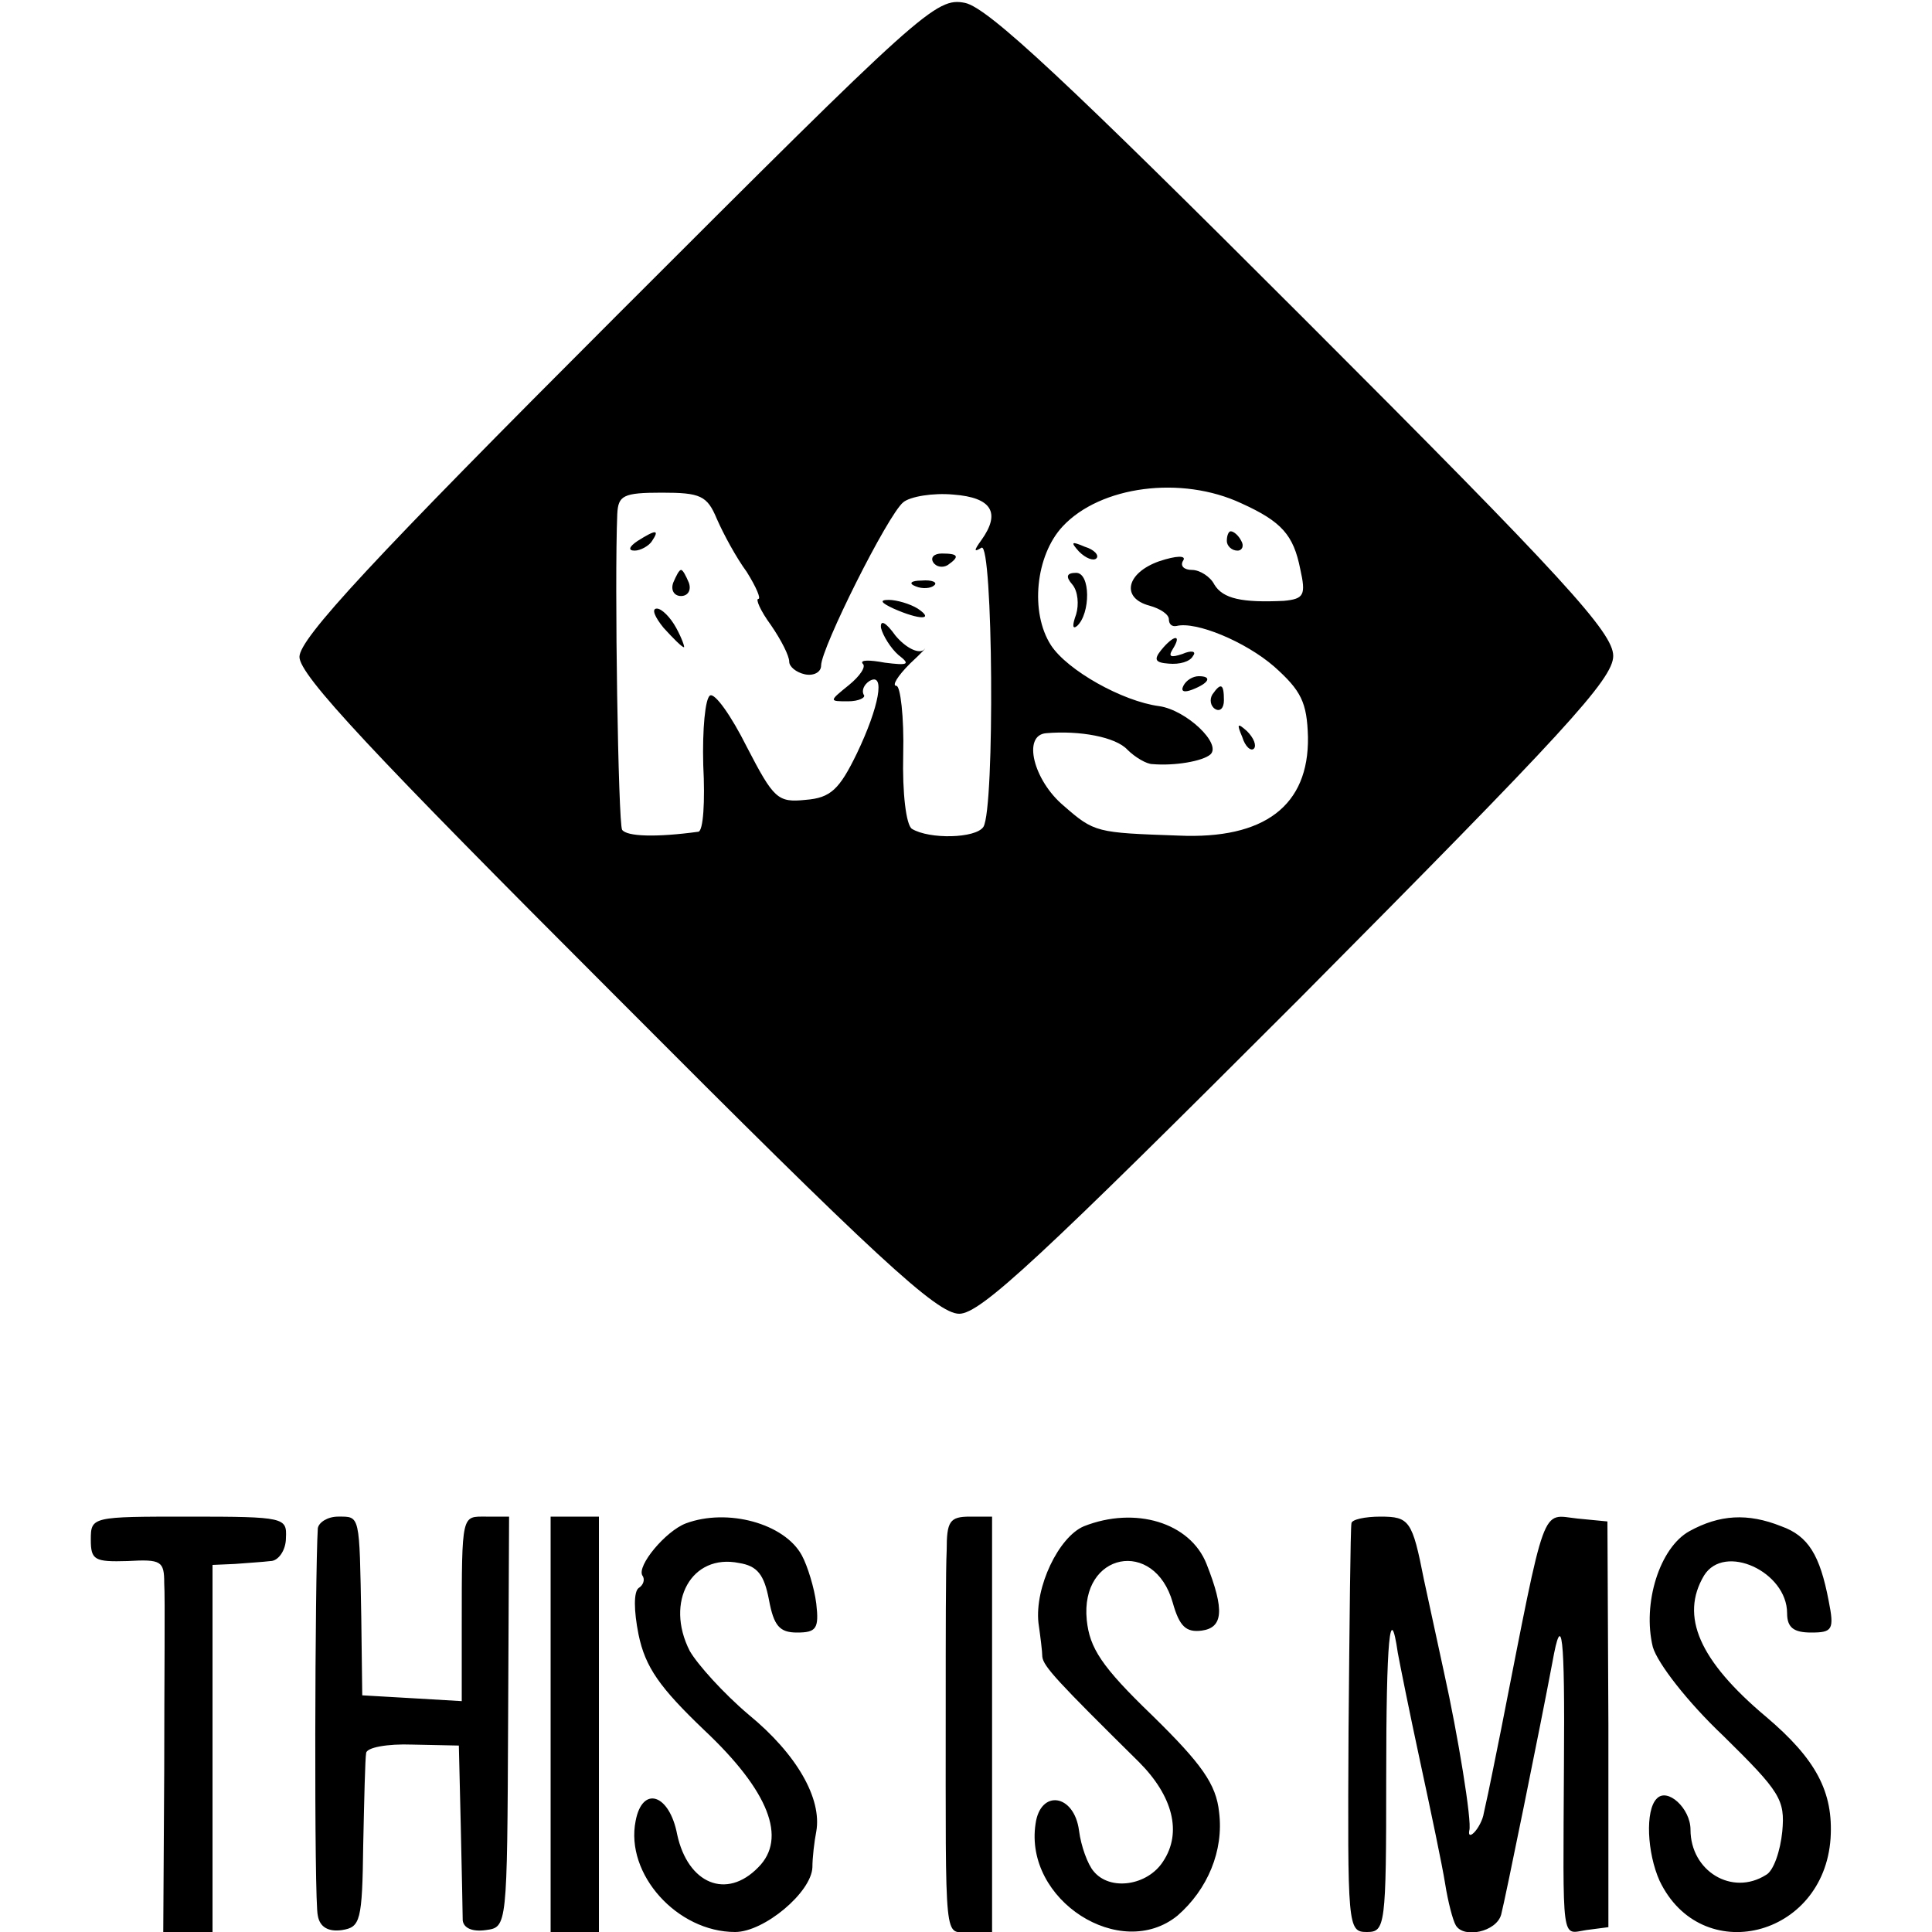 <svg version="1" xmlns="http://www.w3.org/2000/svg" width="266.667" height="266.667" viewBox="0 0 200 200"><path d="M63.9 32.6C38.5 58 31 66.1 31 68c0 1.9 7.5 9.9 32.8 35.2C90.7 130.2 97 136 99.3 136c2.2 0 8.4-5.8 35.2-32.6C161.9 75.8 167 70.3 167 67.9c0-2.4-5-7.9-32-34.9C110.6 8.6 102.3.8 99.9.3c-3-.6-4.4.7-36 32.3zm64.6 19.5c4.2 1.9 5.4 3.3 6.1 6.8.6 2.7.4 3.1-1.7 3.3-4.3.2-6.3-.2-7.2-1.7-.4-.8-1.5-1.5-2.3-1.5-.8 0-1.3-.4-.9-1 .3-.5-.7-.5-2.5.1-3.4 1.2-4 3.8-1 4.6 1.1.3 2 .9 2 1.4 0 .5.3.8.8.7 2-.5 7.1 1.6 10.1 4.2 2.8 2.5 3.4 3.7 3.5 7.3.1 7.1-4.5 10.6-13.4 10.2-8.5-.3-8.7-.3-11.9-3.1-3.1-2.6-4.3-7.3-1.8-7.5 3.5-.3 7.2.4 8.4 1.7.8.8 2 1.5 2.6 1.5 2.3.2 5.2-.3 6-1 1.2-1.1-2.5-4.6-5.3-5-3.8-.5-9.5-3.7-11.2-6.3-2.2-3.4-1.6-9.3 1.2-12.3 3.9-4.2 12.3-5.3 18.5-2.4zm-54.3 1.6c.7 1.6 2 4 3.1 5.5 1 1.6 1.5 2.8 1.2 2.8-.3 0 .2 1.2 1.3 2.7 1.1 1.6 1.9 3.2 1.9 3.8 0 .5.7 1.1 1.6 1.3.9.2 1.7-.2 1.7-.9 0-1.8 6.9-15.6 8.5-16.9.7-.6 3.1-1 5.2-.8 4 .3 4.9 1.9 2.9 4.7-.8 1.1-.8 1.3 0 .8 1.2-.7 1.4 27 .2 28.9-.8 1.2-5.6 1.3-7.4.2-.6-.4-1-3.7-.9-7.7.1-3.9-.3-7.1-.7-7.1-.5 0 .1-1 1.4-2.3 1.3-1.2 1.9-1.9 1.4-1.4-.6.4-1.9-.3-2.9-1.5-1-1.4-1.6-1.7-1.5-.8.2.8 1 2.1 1.8 2.8 1.3 1 1 1.1-1.4.8-1.6-.3-2.6-.3-2.3.1.4.3-.3 1.3-1.4 2.2-2.1 1.7-2.1 1.7-.1 1.7 1.1 0 1.9-.4 1.6-.7-.2-.4 0-1 .6-1.4 1.7-1 1 2.7-1.3 7.5-1.8 3.7-2.7 4.6-5.3 4.8-2.9.3-3.3-.1-6.1-5.5-1.6-3.2-3.3-5.6-3.8-5.3-.5.3-.8 3.5-.7 7.2.2 3.8 0 6.8-.5 6.9-4.4.6-7.4.5-7.9-.2-.4-.7-.8-25.6-.5-32.7.1-1.9.6-2.2 4.6-2.2 4 0 4.7.3 5.7 2.7z"/><path d="M127 56c0 .5.5 1 1.1 1 .5 0 .7-.5.4-1-.3-.6-.8-1-1.1-1-.2 0-.4.4-.4 1zM111.7 57.1c.7.7 1.5 1 1.8.7.3-.3-.2-.9-1.2-1.2-1.4-.6-1.5-.5-.6.5zM111 60.5c.6.7.7 2.1.4 3.1-.4 1.1-.4 1.6.1 1.2 1.4-1.3 1.4-5.5-.1-5.5-1 0-1.1.4-.4 1.2zM120.2 67.3c-.8 1-.6 1.3.8 1.4 1.1.1 2.2-.2 2.5-.8.4-.5-.2-.6-1.1-.2-1.2.4-1.5.3-1-.5 1-1.6.1-1.5-1.2.1zM122.5 71c-.3.6.1.7.9.4 1.8-.7 2.1-1.4.7-1.4-.6 0-1.3.4-1.6 1zM125.5 71.9c-.3.5-.2 1.2.3 1.5.5.3.9-.1.9-.9 0-1.7-.3-1.9-1.2-.6zM128.6 76.3c.3 1 .9 1.5 1.2 1.2.3-.3 0-1.1-.7-1.8-1-.9-1.1-.8-.5.6zM66 56c-.9.6-1 1-.3 1 .6 0 1.5-.5 1.8-1 .8-1.2.4-1.2-1.5 0zM96.6 58.2c.3.5 1 .6 1.5.3 1.3-.9 1.1-1.2-.6-1.2-.8 0-1.2.4-.9.9zM69.7 60.3c-.3.8.1 1.4.8 1.4.7 0 1.1-.6.8-1.4-.3-.7-.6-1.3-.8-1.3-.2 0-.5.6-.8 1.3zM94.8 60.7c.7.3 1.6.2 1.9-.1.4-.3-.2-.6-1.3-.5-1.1 0-1.4.3-.6.6zM92.5 63c2.7 1.2 4.3 1.2 2.5 0-.8-.5-2.2-.9-3-.9-1 0-.8.3.5.9zM68.7 65c1 1.1 1.9 2 2.1 2 .1 0-.2-.9-.8-2-.6-1.1-1.5-2-2-2-.6 0-.2.9.7 2zM9.4 159.4c0 2.1.4 2.3 3.8 2.2 3.5-.2 3.8 0 3.8 2.3.1 1.4 0 10.1 0 19.3l-.1 16.8H22v-38l2.3-.1c1.2-.1 2.9-.2 3.7-.3.8 0 1.6-1.1 1.6-2.4.1-2.1-.1-2.2-10-2.2-10.1 0-10.2 0-10.2 2.4zM32.9 158.2c-.3 4.8-.4 38.7 0 40.1.2 1.2 1.1 1.7 2.5 1.5 1.9-.3 2.1-.9 2.2-8.8.1-4.7.2-9 .3-9.5 0-.6 2.2-1 4.8-.9l4.8.1.2 8.4c.1 4.6.2 9 .2 9.7.1.8 1 1.2 2.4 1 2.2-.3 2.2-.3 2.3-21.6l.1-21.2h-2.4c-2.5 0-2.5-.4-2.5 11.3v7.8l-5.1-.3-5.2-.3-.1-8c-.2-10.8-.1-10.5-2.4-10.5-1.1 0-2 .6-2.1 1.2zM57 178.5V200h5v-43h-5v21.5zM71 157.7c-2.1.8-5.1 4.4-4.5 5.4.3.4.1 1-.4 1.3-.5.4-.5 2.3 0 4.8.7 3.4 2.2 5.5 6.8 9.9 6.7 6.3 8.6 11.2 5.6 14.2-3.3 3.4-7.3 1.7-8.4-3.4-.8-4.2-3.6-5.1-4.3-1.4-1.1 5.5 4.3 11.5 10.3 11.5 3 0 7.9-4.1 8-6.7 0-1 .2-2.7.4-3.7.6-3.4-2-8-7-12.1-2.6-2.2-5.3-5.2-6.1-6.6-2.6-5.1.2-10.1 5.1-9.1 1.9.3 2.6 1.2 3.1 3.8.5 2.7 1.1 3.4 2.9 3.4 2 0 2.3-.4 2-3-.2-1.6-.9-3.9-1.5-5-1.8-3.3-7.7-4.9-12-3.3zM98 160.5c-.1 1.9-.1 9.1-.1 16 0 25.3-.2 23.5 2.4 23.5h2.4v-43h-2.3c-2.1 0-2.4.5-2.4 3.5zM112.2 158c-2.6 1.1-5.1 6.3-4.7 10 .2 1.4.4 3 .4 3.5.1 1 1.6 2.6 10 10.9 3.5 3.5 4.5 7.3 2.5 10.3-1.6 2.5-5.5 3.1-7.2 1-.6-.7-1.3-2.6-1.5-4.2-.5-3.8-4-4.3-4.5-.7-1.2 7.9 8.8 14.3 14.7 9.5 3.1-2.7 4.8-6.7 4.3-10.7-.3-2.9-1.8-5-6.9-10-5.3-5.1-6.5-7-6.8-9.9-.7-7 7-8.5 8.9-1.8.7 2.5 1.4 3.1 3 2.9 2.2-.3 2.4-2.1.5-6.9-1.7-4.3-7.4-6-12.7-3.9zM139.9 157.7c-.1.5-.2 10.1-.3 21.5-.1 20.3-.1 20.8 1.9 20.8 1.9 0 2-.6 2-15.9 0-14.5.4-18.5 1.2-13 .2 1.1 1.2 6.1 2.3 11.2 1.1 5.1 2.3 10.8 2.6 12.7.3 1.9.8 3.8 1.1 4.3.8 1.4 4.2.7 4.7-1.1.4-1.5 4.1-19.7 5.3-26.1 1-5.6 1.3-2.8 1.2 10.5-.1 18.9-.3 17.6 2.3 17.2l2.3-.3v-21l-.1-21-3.1-.3c-3.8-.4-3.2-2.1-7.9 21.8-.5 2.4-1.2 6.1-1.8 8.7-.1.7-.6 1.6-1 2-.4.4-.6.3-.5-.2.3-.9-1.2-10-2.6-16.3-.8-3.7-1.4-6.5-2.1-9.7-1.2-6.1-1.5-6.5-4.5-6.5-1.6 0-3 .3-3 .7zM174.9 158.5c-3.1 1.7-4.9 7.5-3.8 12 .5 1.7 3.6 5.7 7.3 9.2 5.9 5.8 6.4 6.6 6.1 9.9-.2 2-.9 4.1-1.7 4.5-3.5 2.2-7.8-.4-7.8-4.7 0-2.2-2.4-4.4-3.5-3.2-1.2 1.2-1 5.6.3 8.5 4.3 9 17 5.9 17.7-4.4.3-4.8-1.5-8.2-6.7-12.6-6.9-5.8-8.9-10.4-6.4-14.6 2.1-3.4 8.6-.4 8.6 3.9 0 1.5.7 2 2.5 2 2.2 0 2.4-.3 1.8-3.3-.9-4.7-2.1-6.7-4.9-7.7-3.5-1.4-6.4-1.2-9.5.5z"/></svg>